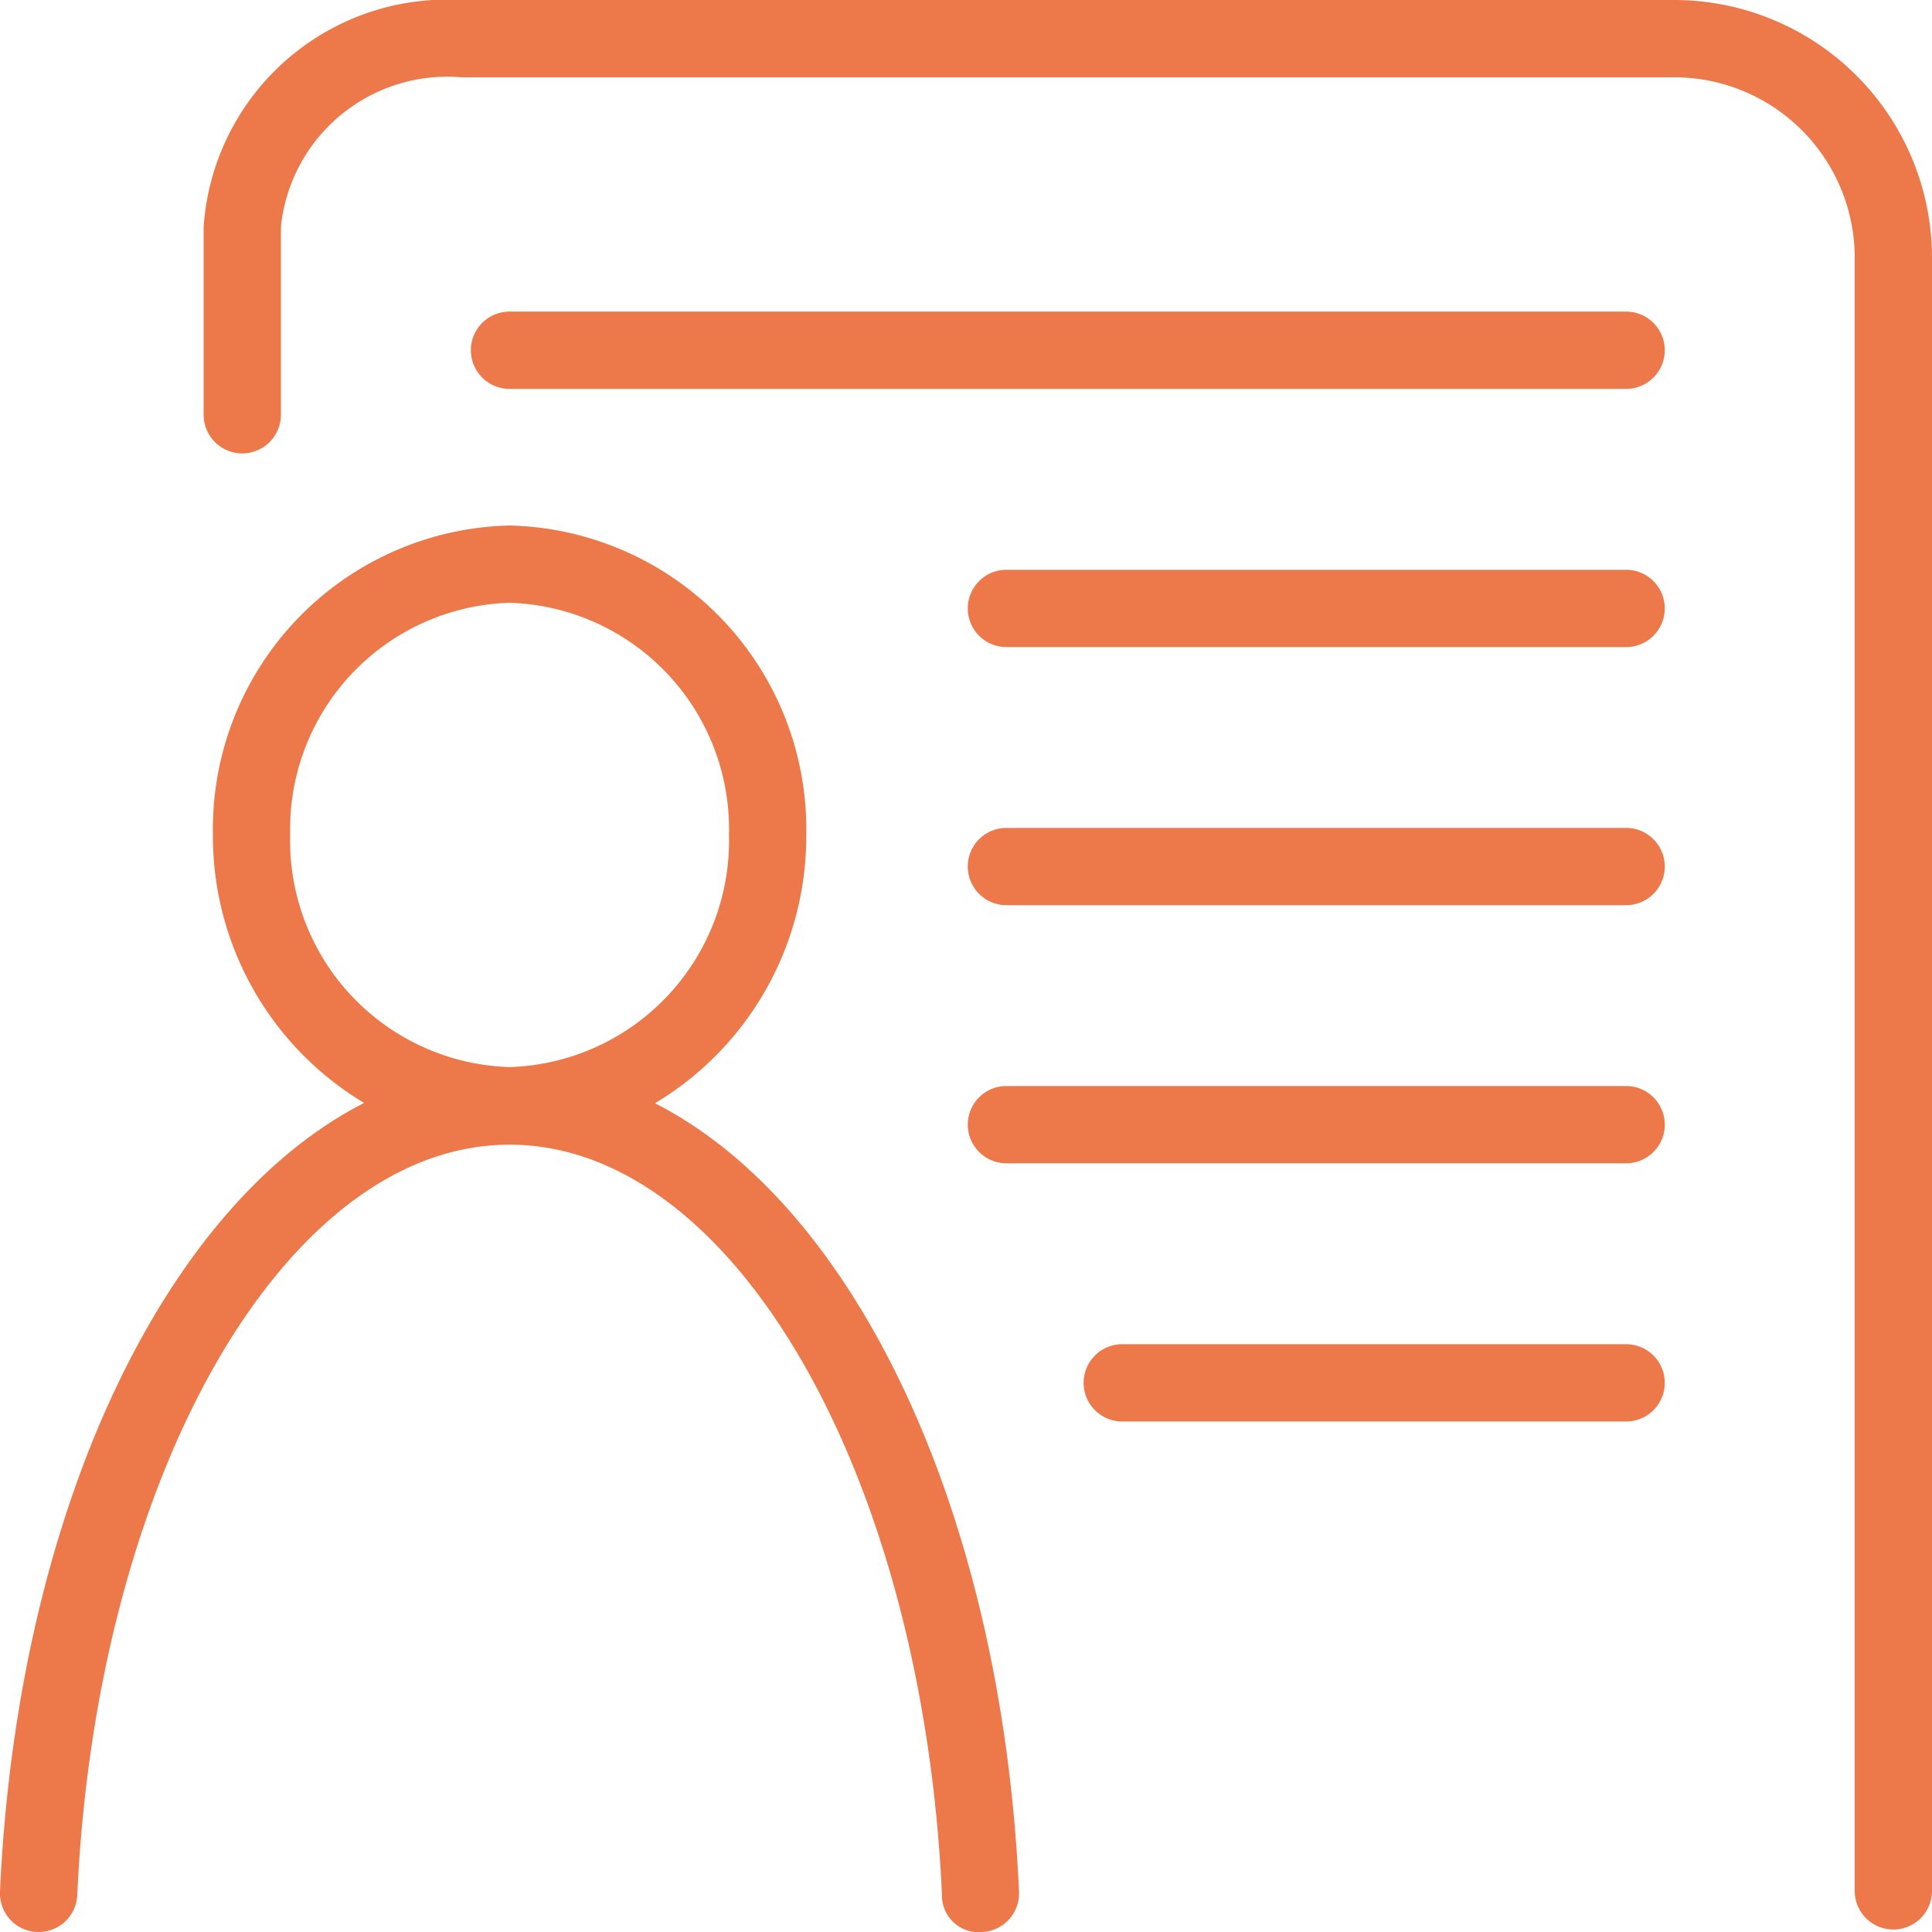 <svg xmlns="http://www.w3.org/2000/svg" width="25" height="25" viewBox="0 0 25 25"><g transform="translate(0)"><path d="M21.042,4.032H6.593a.5.5,0,0,0,0,1H21.042a.5.5,0,0,0,0-1Z" fill="#ed784a"/><path d="M21.042,7.373H13.023a.5.5,0,0,0,0,1h8.019a.5.5,0,0,0,0-1Z" fill="#ed784a"/><path d="M21.042,10.713H13.023a.5.5,0,0,0,0,1h8.019a.5.5,0,0,0,0-1Z" fill="#ed784a"/><path d="M21.042,14.053H13.023a.5.5,0,0,0,0,1h8.019a.5.5,0,0,0,0-1Z" fill="#ed784a"/><path d="M21.042,17.394h-6.52a.5.5,0,0,0,0,1h6.52a.5.5,0,0,0,0-1Z" fill="#ed784a"/><path d="M8.475,14.276A4.024,4.024,0,0,0,10.433,10.8,3.931,3.931,0,0,0,6.593,6.8,3.93,3.93,0,0,0,2.755,10.8a4.025,4.025,0,0,0,1.957,3.472C2.135,15.586.224,19.538,0,24.477A.5.5,0,0,0,.477,25H.5a.5.5,0,0,0,.5-.478c.247-5.445,2.7-9.71,5.594-9.71s5.349,4.265,5.595,9.71A.473.473,0,0,0,12.71,25a.5.5,0,0,0,.476-.522C12.964,19.538,11.052,15.586,8.475,14.276ZM3.755,10.8A2.929,2.929,0,0,1,6.593,7.8,2.93,2.93,0,0,1,9.433,10.8a2.931,2.931,0,0,1-2.84,3.008A2.93,2.93,0,0,1,3.755,10.8Z" fill="#ed784a"/><path d="M21.666,0H5.97A3.157,3.157,0,0,0,2.635,2.934V5.367a.5.5,0,0,0,1,0V2.934A2.165,2.165,0,0,1,5.97,1h15.7A2.337,2.337,0,0,1,24,3.335V24.468a.5.5,0,1,0,1,0V3.335A3.338,3.338,0,0,0,21.666,0Z" fill="#ed784a"/></g></svg>